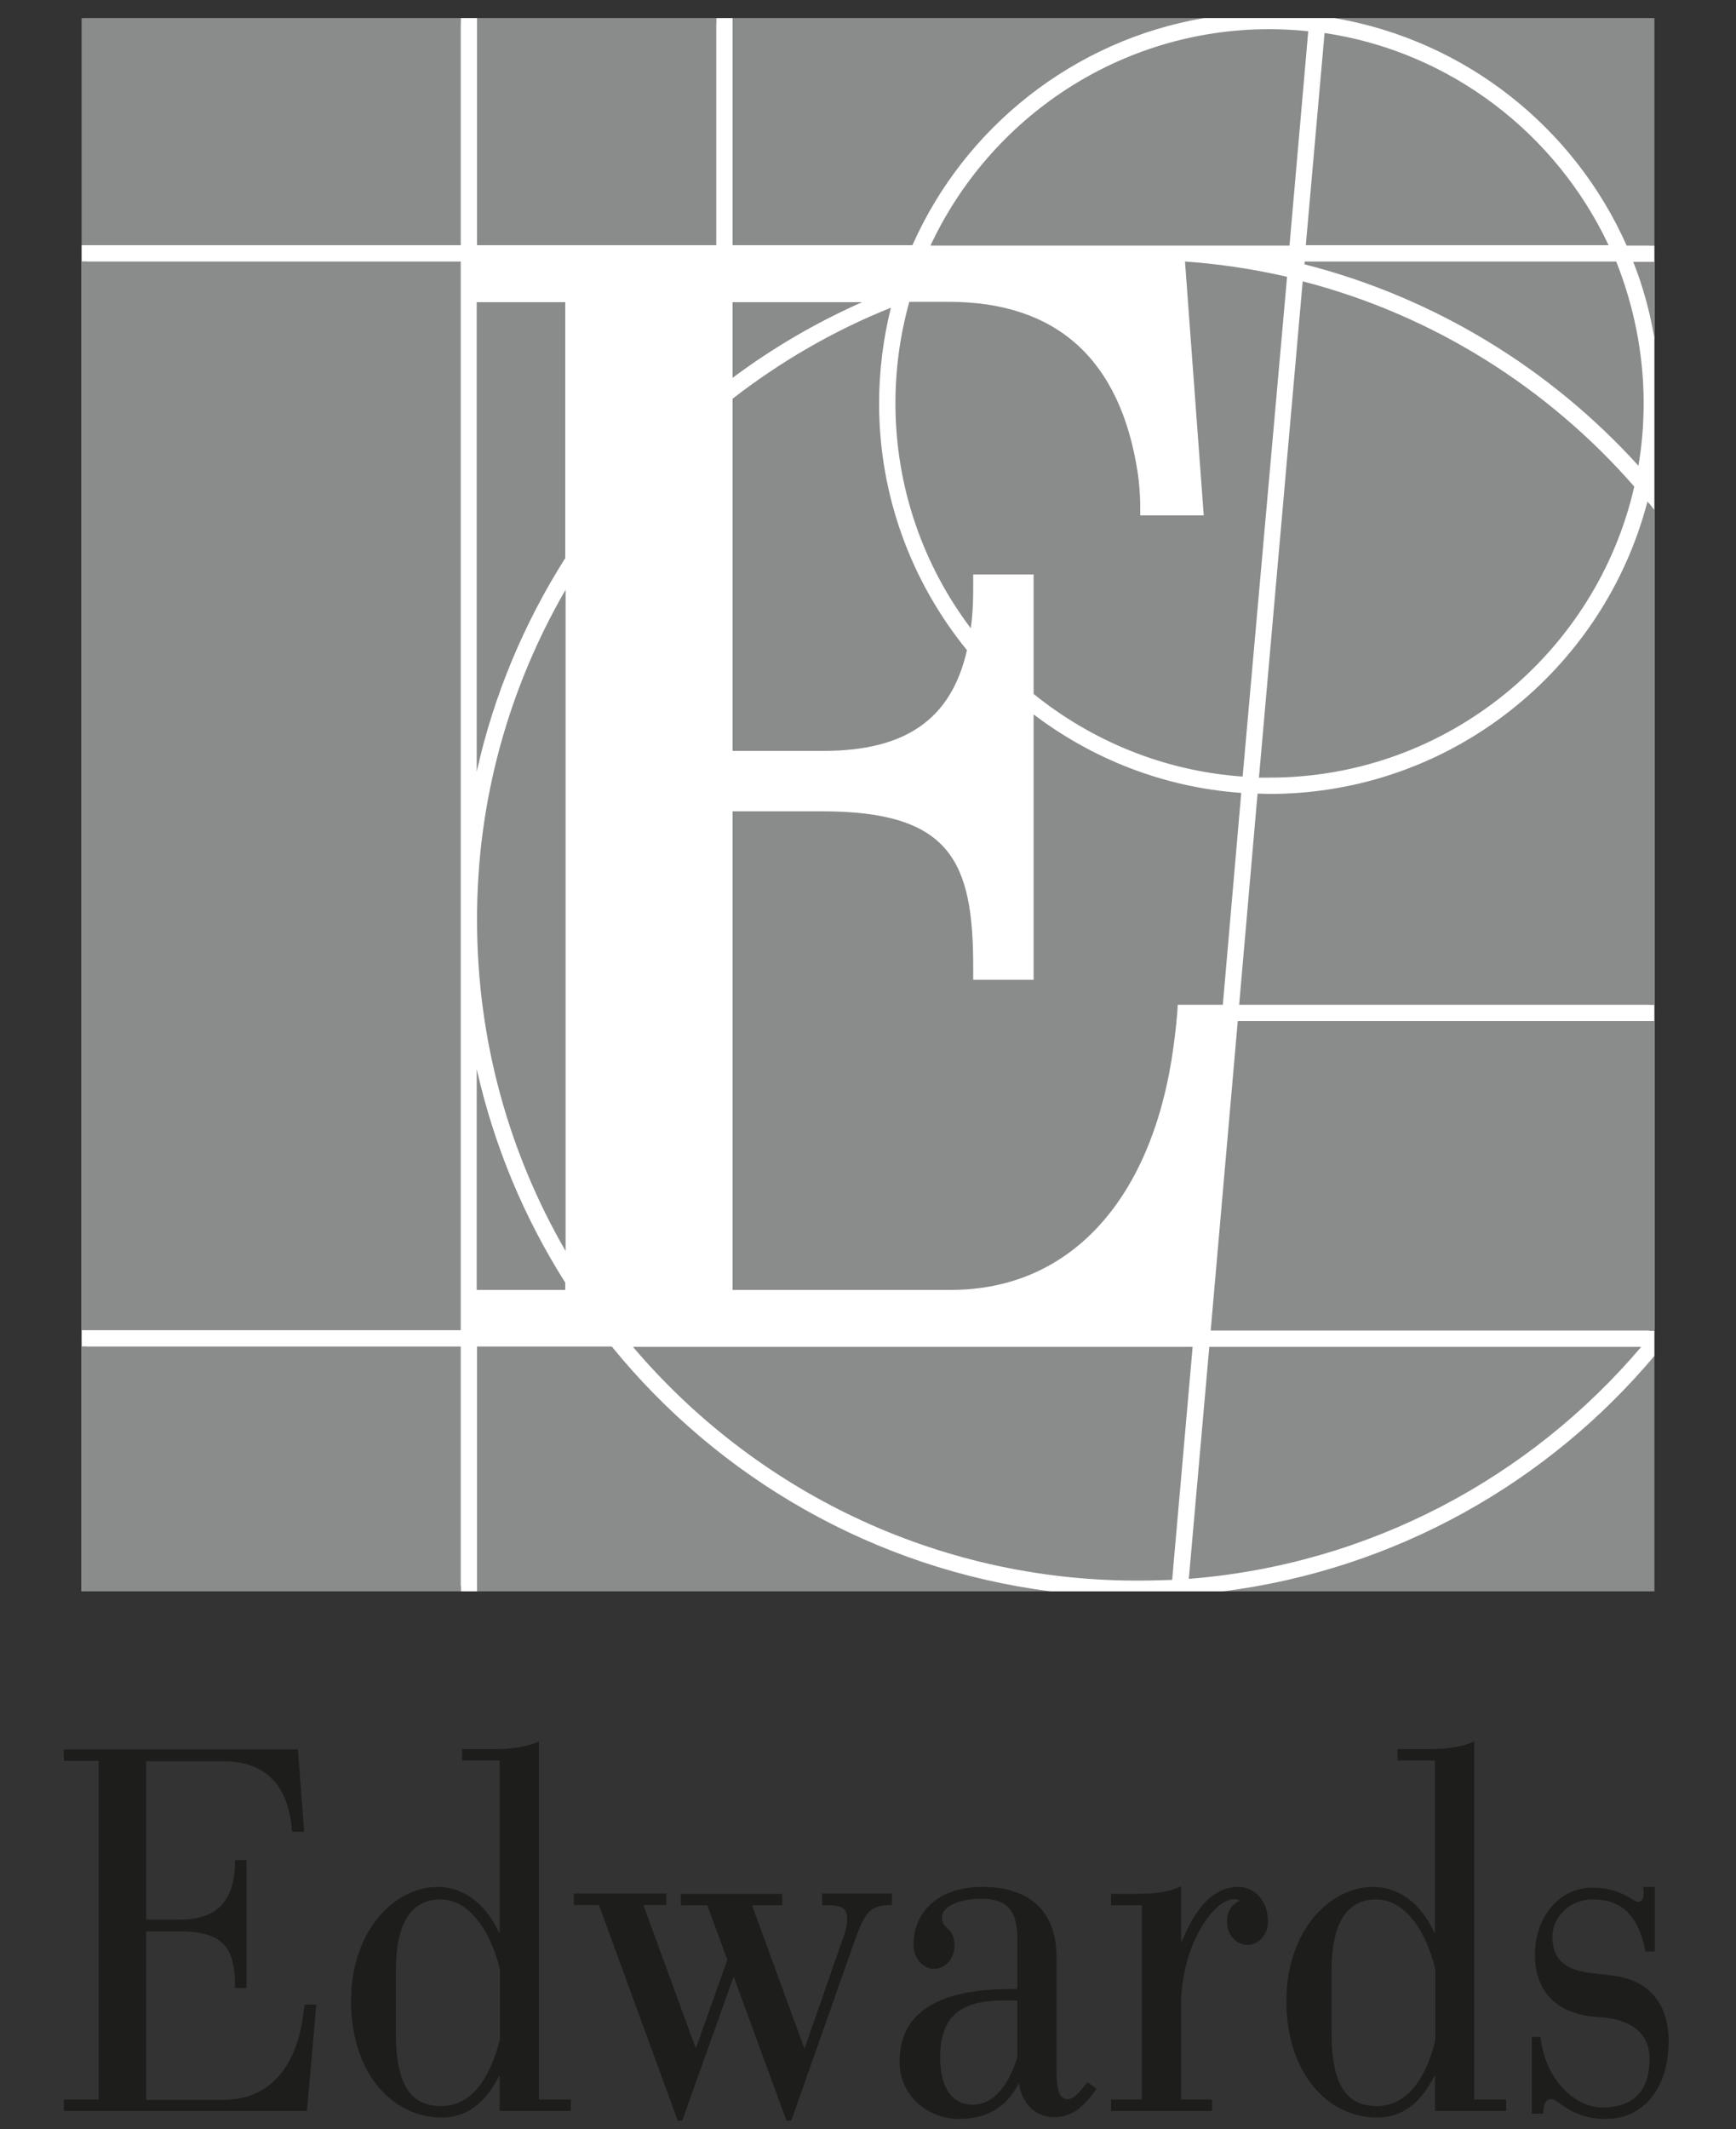 <?xml version="1.0" encoding="utf-8"?>
<!-- Generator: Adobe Illustrator 26.5.0, SVG Export Plug-In . SVG Version: 6.00 Build 0)  -->
<svg version="1.1" id="Layer_1" xmlns="http://www.w3.org/2000/svg" xmlns:xlink="http://www.w3.org/1999/xlink" x="0px" y="0px"
	 viewBox="0 0 500 613" style="enable-background:new 0 0 500 613;" xml:space="preserve">
<rect x="0" y="0" width="500" height="613" fill="#333333" stroke="none"/>
<style type="text/css">
	.st0{fill:#898C8A;}
	.st1{fill:#FFFFFF;}
	.st2{fill:#1D1D1B;}
</style>
<g>
	<g>
		<path class="st0" d="M476.5,70.6V5.2h-92.2v1.6h-37.5V5.2H211v1.6h-4.7V5.2h-68.9v1.6h-4.7V5.2H23.5v65.4H25v4.7h-1.6v307.7H25
			v4.7h-1.6v70.5h109.2v-1.6h4.7v1.6h165.3v-1.6h49.6v1.6h124.3v-67.8H475v-7.4h1.6V294H475v-4.7h1.6V147c-0.5-0.7-1-1.3-1.6-2V97.4
			h1.6v-22H475v-4.7H476.5z"/>
		<path class="st1" d="M476.5,383.1H348.7l7.8-89.1h120v-4.7H356.9h0l5.3-60.8c1.1,0,2.3,0.1,3.4,0.1c52.3,0,96.3-35.8,108.9-84.2
			c0.7,0.8,1.4,1.7,2,2.5V97.4c-1.3-7.6-3.3-15-6.1-22h6.1v-4.7h-8C453.4,36.7,422,11.6,384.3,5.2h-37.5c-37.6,6.4-69,31.5-84,65.4
			H211V5.2h-4.7v65.4h-68.9V5.2h-4.7v65.4H23.5v4.7h109.2v307.7H23.5v4.7h109.2v70.5h4.7v-70.5h38.8c30.8,37.9,75.6,64,126.4,70.5
			h49.6c49.7-6.3,93.6-31.3,124.3-67.8V383.1z M463.3,70.6h-87.2l5.4-61.1C417.8,14.9,448.2,38.5,463.3,70.6z M365.6,8.4
			c3.8,0,7.5,0.2,11.2,0.6l-5.4,61.7h-30.6H268C285.2,33.9,322.5,8.4,365.6,8.4z M278.5,187.2c-4.5,19.9-17.7,29-41.3,29H211V114.8
			c13.8-10.7,29.1-19.6,45.6-26.2c-2.2,8.8-3.4,18.1-3.4,27.6C253.2,143.1,262.7,167.8,278.5,187.2z M211,108.8V87h37.3
			C235,92.9,222.5,100.2,211,108.8z M137.3,87h25.5v73.7c-11.8,18.6-20.6,39.4-25.5,61.5V87z M162.9,169.8v190.4
			c-16.2-28-25.5-60.5-25.5-95.2C137.3,230.3,146.7,197.8,162.9,169.8z M137.3,307.8c5,22.2,13.7,42.9,25.5,61.5v2.1h-25.5V307.8z
			 M327.5,455.1c-58.2,0-110.3-26.2-145.2-67.3h161.2l-5.9,67.1C334.3,455,330.9,455.1,327.5,455.1z M342.4,454.6l5.9-66.8h124.4
			C440.8,425.4,394.5,450.5,342.4,454.6z M352.2,289.3h-13c0,0,0,3-1.2,12c-5.9,43.6-29.4,70.1-64.1,70.1H211V233.6h25.8
			c37,0,43.5,14.4,43.5,44.8v3.7h17.4v-76.4c16.9,12.8,37.4,21,59.8,22.6L352.2,289.3z M357.9,223.6c-22.7-1.6-43.5-10.3-60.2-23.8
			v-34.4h-17.4v3.7c0,3.3-0.1,6.5-0.4,9.4l-0.3,2.4c-13.6-18-21.7-40.5-21.7-64.8c0-10.1,1.4-19.9,4-29.2h11.3
			c31.2,0,49.5,16.6,54.5,49.3c0.9,6.1,0.7,12.2,0.7,12.2h18.3l-5.4-73.1c10,0.7,19.9,2.2,29.4,4.4L357.9,223.6z M365.6,223.9
			c-1,0-2,0-3,0l12.6-142.9c37.6,9.7,70.7,30.7,95.5,59.1C459.8,187.9,416.9,223.9,365.6,223.9z M473.4,116.1c0,6.1-0.5,12.2-1.5,18
			c-25.3-27.9-58.6-48.4-96.2-58l0.1-0.8h89.7C470.5,87.9,473.4,101.7,473.4,116.1z"/>
	</g>
	<path class="st2" d="M155.2,501.4c-2.7,1.3-6.8,2.2-12.5,2.2h-9.6v3.3h10.8v49.5h-0.2c-4.1-8.8-10.6-13.1-17.6-13.1
		c-12.6,0-25,12.7-25,32.9c0,20.2,11.5,33.5,26.2,33.5c6.8,0,12.3-3.8,16.4-11.9h0.2v10h20.5v-3.3h-9.2V501.4z M143.9,587.5
		c-2.6,10.1-7.6,18.9-16.9,18.9c-9.2,0-13-6.9-13-21.3v-17.5c0-13.7,4.3-20.7,12.9-20.7c8.1,0,14.4,8.9,17.1,20.2V587.5z
		 M236.9,545.2h20v3.3c-6.4,0-7.8,2.1-10.7,10.2c-2.1,5.9-18.3,51.9-18.3,51.9h-1.4l-15.2-41.5l-14.8,41.5h-1.3l-22.7-62.1h-7.2
		v-3.3h26.6v3.3h-6.6l15.1,41.3l9.1-25.5l-5.8-15.7h-7.6v-3.3h29.2v3.3h-8.7l15.1,41.3l10.6-30.4c1.3-3.6,1.7-5.1,1.7-7.1
		c0-2.5-1.2-3.8-4.9-3.8h-2.3V545.2z M87.8,577.2h3.3l-2.7,30.6h-70v-3.3h10v-97.5h-10v-3.3h67.4l1.8,23.7h-3.5c0,0,0-0.8-0.3-3
		c-1.9-12.8-9.7-17.3-19.6-17.3H42.1v45.6h9.8c12.9,0,15.8-8.1,15.8-17.1H71v36.8h-3.3c0-10.5-2.3-16.3-15.9-16.3h-9.7v48.5
		c0,0,14.2,0,22.4,0c12.7,0,20.8-9,22.8-24.3C87.7,577.2,87.8,577.2,87.8,577.2z M424.6,501.4c-2.7,1.3-6.8,2.2-12.5,2.2h-9.6v3.3
		h10.8v49.5h-0.2c-4.1-8.8-10.6-13.1-17.6-13.1c-12.6,0-25,12.7-25,32.9c0,20.2,11.5,33.5,26.2,33.5c6.8,0,12.3-3.8,16.4-11.9h0.2
		v10h20.5v-3.3h-9.2V501.4z M413.4,587.5c-2.5,10.1-7.6,18.9-16.9,18.9c-9.2,0-13-6.9-13-21.3v-17.5c0-13.7,4.3-20.7,12.9-20.7
		c8.1,0,14.4,8.9,17,20.2V587.5z M480.6,587.7c0,13.6-7.3,22.4-18.1,22.4c-10,0-13.8-5.7-15.5-5.7s-2.5,1.1-2.5,4.2h-3.3v-22.1h2.5
		c1.4,12.7,10.2,20.3,17.8,20.3c8.6,0,13.6-4.4,13.6-14c0-7.6-5.6-11.5-14.6-12c-11.7-0.7-18.4-6.9-18.4-18c0-11,7.1-19.3,16.6-19.3
		c8.2,0,11.7,4.1,13.1,4.1c1.2,0,1.6-0.9,1.6-2.7c0-0.4,0-0.9-0.2-1.6h3.4v18.6h-2.7c-2-10.5-6.9-15-15.2-15
		c-6.8,0-11.6,5.3-11.6,10.8c0,2.4,0.6,4.9,2.2,6.7c3.5,3.9,9.4,3.5,16.2,4.6C475.3,570.5,480.6,577.3,480.6,587.7z M307.5,604.4
		c-2.7,0-3.2-3.4-3.2-8.5c0,0,0-18.2,0-32.4c0-14.2-8.9-20.2-21.3-20.2c-12.8,0-19.9,7.2-19.9,16.7c0,3.7,2.7,6.9,5.9,6.9
		c3.3,0,5.9-3,5.9-6.6c0-5.8-3.6-4.4-3.6-8.3c0-3,4.8-5.3,11.4-5.3c7.5,0,10.3,3.6,10.3,11.4v14.6h-1.9c-21.7,0-32,7.3-32,20.9
		c0,10.2,8.5,16.5,17.1,16.5c9,0,14.2-4.2,17.3-10.4c0.6,5.5,4.4,9.9,10.1,9.9c5,0,8.4-2.7,12.2-8.2l-2.6-1.9
		C311.2,602.1,309.4,604.4,307.5,604.4z M293.1,592.1c-2.5,8.2-6.9,13.9-12.9,13.9c-5.9,0-9.4-4.7-9.4-13.6
		c0-11.2,5.1-16.4,18.2-16.4c1.2,0,4,0,4,0V592.1z M365.2,553.3c0,3.7-2.7,6.7-5.9,6.7c-3.3,0-5.9-3-5.9-6.6c0-4,2.2-5.5,3.7-6.1
		c0,0-0.6-0.5-1.5-0.5c-6.6,0-15.4,14.4-15.4,29.9v27.8h8.9v3.3h-29.1v-3.3h8.9v-55.9h-8.9v-3.3h7.7c5.7,0,9.8-0.8,12.5-2.2V559h0.2
		c3.7-9.2,8.8-15.7,16.3-15.7C361.2,543.3,365.2,547.1,365.2,553.3z"/>
</g>
</svg>
